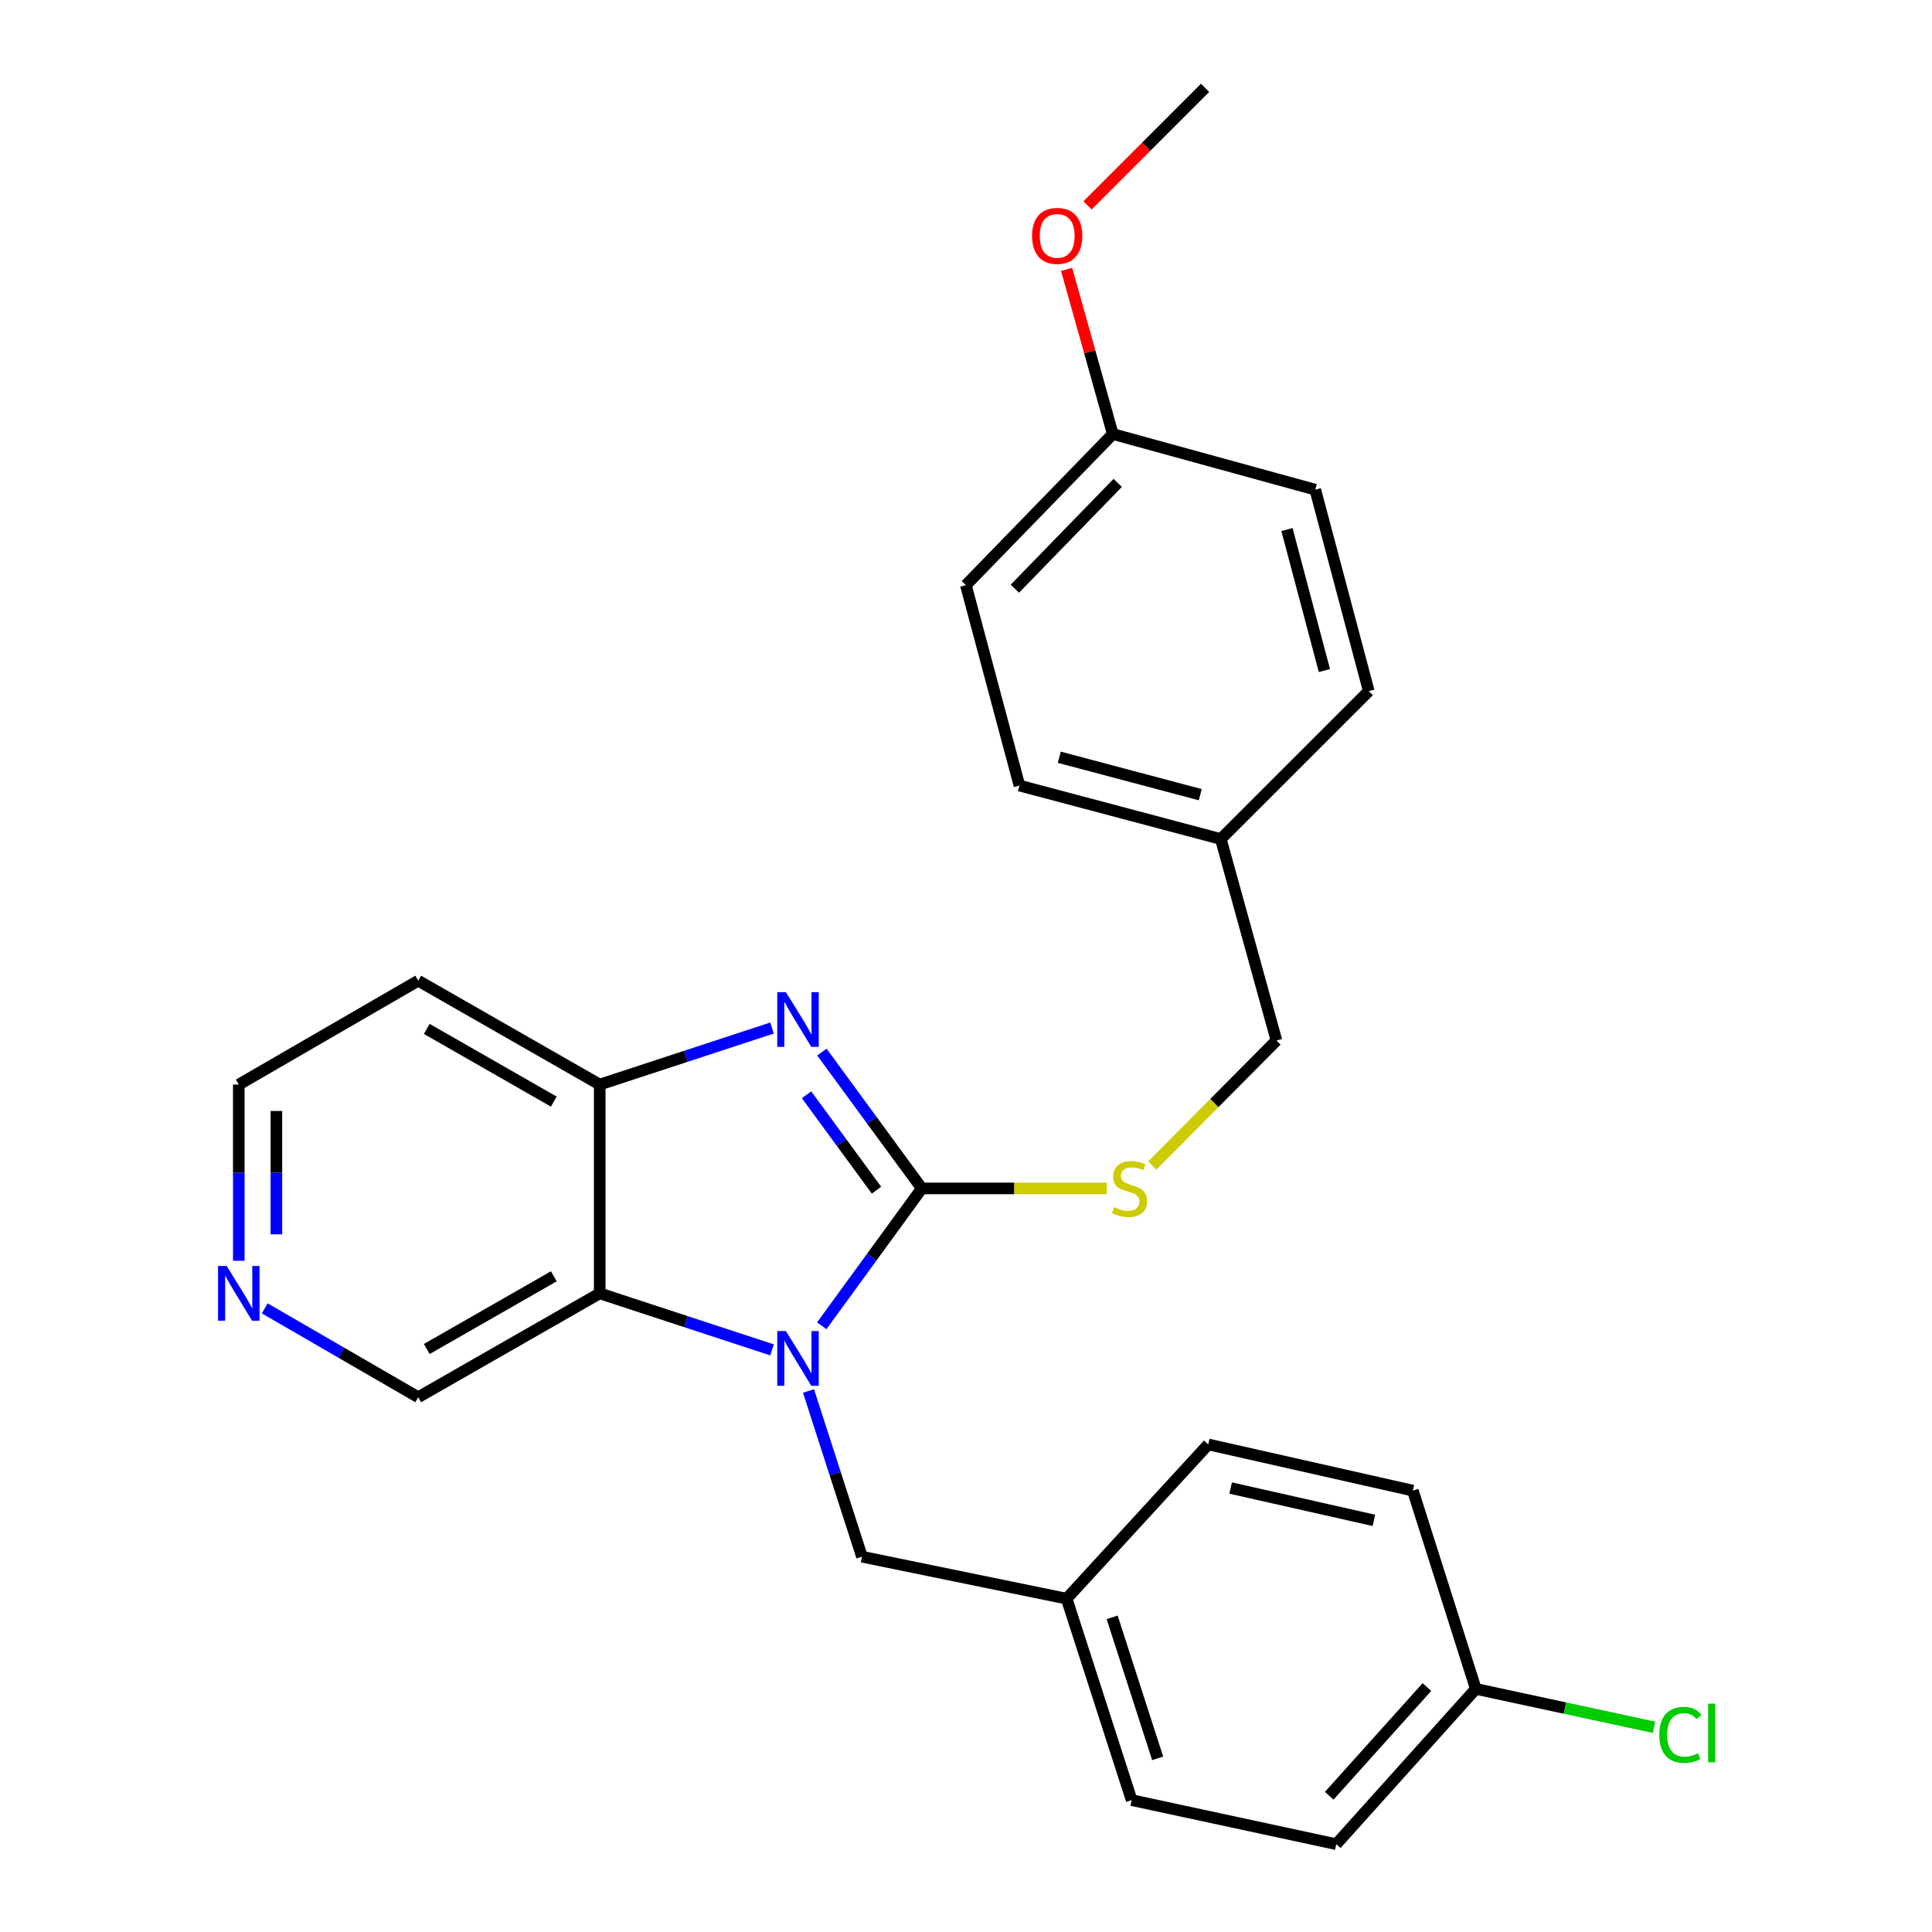 <?xml version='1.0' encoding='iso-8859-1'?>
<svg version='1.1' baseProfile='full'
              xmlns='http://www.w3.org/2000/svg'
                      xmlns:rdkit='http://www.rdkit.org/xml'
                      xmlns:xlink='http://www.w3.org/1999/xlink'
                  xml:space='preserve'
width='1000px' height='1000px' viewBox='0 0 1000 1000'>
<!-- END OF HEADER -->
<rect style='opacity:1.0;fill:#FFFFFF;stroke:none' width='1000' height='1000' x='0' y='0'> </rect>
<path class='bond-0' d='M 477.126,615.128 L 451.233,650.68' style='fill:none;fill-rule:evenodd;stroke:#000000;stroke-width:6px;stroke-linecap:butt;stroke-linejoin:miter;stroke-opacity:1' />
<path class='bond-0' d='M 451.233,650.68 L 425.339,686.231' style='fill:none;fill-rule:evenodd;stroke:#0000FF;stroke-width:6px;stroke-linecap:butt;stroke-linejoin:miter;stroke-opacity:1' />
<path class='bond-1' d='M 477.126,615.128 L 451.267,579.847' style='fill:none;fill-rule:evenodd;stroke:#000000;stroke-width:6px;stroke-linecap:butt;stroke-linejoin:miter;stroke-opacity:1' />
<path class='bond-1' d='M 451.267,579.847 L 425.408,544.566' style='fill:none;fill-rule:evenodd;stroke:#0000FF;stroke-width:6px;stroke-linecap:butt;stroke-linejoin:miter;stroke-opacity:1' />
<path class='bond-1' d='M 453.674,616.047 L 435.573,591.35' style='fill:none;fill-rule:evenodd;stroke:#000000;stroke-width:6px;stroke-linecap:butt;stroke-linejoin:miter;stroke-opacity:1' />
<path class='bond-1' d='M 435.573,591.35 L 417.472,566.653' style='fill:none;fill-rule:evenodd;stroke:#0000FF;stroke-width:6px;stroke-linecap:butt;stroke-linejoin:miter;stroke-opacity:1' />
<path class='bond-4' d='M 477.126,615.128 L 525.006,615.128' style='fill:none;fill-rule:evenodd;stroke:#000000;stroke-width:6px;stroke-linecap:butt;stroke-linejoin:miter;stroke-opacity:1' />
<path class='bond-4' d='M 525.006,615.128 L 572.887,615.128' style='fill:none;fill-rule:evenodd;stroke:#CCCC00;stroke-width:6px;stroke-linecap:butt;stroke-linejoin:miter;stroke-opacity:1' />
<path class='bond-2' d='M 399.603,698.702 L 355.008,684.07' style='fill:none;fill-rule:evenodd;stroke:#0000FF;stroke-width:6px;stroke-linecap:butt;stroke-linejoin:miter;stroke-opacity:1' />
<path class='bond-2' d='M 355.008,684.07 L 310.412,669.438' style='fill:none;fill-rule:evenodd;stroke:#000000;stroke-width:6px;stroke-linecap:butt;stroke-linejoin:miter;stroke-opacity:1' />
<path class='bond-5' d='M 418.484,719.968 L 432.325,762.856' style='fill:none;fill-rule:evenodd;stroke:#0000FF;stroke-width:6px;stroke-linecap:butt;stroke-linejoin:miter;stroke-opacity:1' />
<path class='bond-5' d='M 432.325,762.856 L 446.166,805.744' style='fill:none;fill-rule:evenodd;stroke:#000000;stroke-width:6px;stroke-linecap:butt;stroke-linejoin:miter;stroke-opacity:1' />
<path class='bond-3' d='M 399.603,532.105 L 355.008,546.737' style='fill:none;fill-rule:evenodd;stroke:#0000FF;stroke-width:6px;stroke-linecap:butt;stroke-linejoin:miter;stroke-opacity:1' />
<path class='bond-3' d='M 355.008,546.737 L 310.412,561.369' style='fill:none;fill-rule:evenodd;stroke:#000000;stroke-width:6px;stroke-linecap:butt;stroke-linejoin:miter;stroke-opacity:1' />
<path class='bond-8' d='M 310.412,669.438 L 216.472,723.197' style='fill:none;fill-rule:evenodd;stroke:#000000;stroke-width:6px;stroke-linecap:butt;stroke-linejoin:miter;stroke-opacity:1' />
<path class='bond-8' d='M 286.656,660.614 L 220.898,698.245' style='fill:none;fill-rule:evenodd;stroke:#000000;stroke-width:6px;stroke-linecap:butt;stroke-linejoin:miter;stroke-opacity:1' />
<path class='bond-26' d='M 310.412,669.438 L 310.412,561.369' style='fill:none;fill-rule:evenodd;stroke:#000000;stroke-width:6px;stroke-linecap:butt;stroke-linejoin:miter;stroke-opacity:1' />
<path class='bond-7' d='M 310.412,561.369 L 216.472,507.61' style='fill:none;fill-rule:evenodd;stroke:#000000;stroke-width:6px;stroke-linecap:butt;stroke-linejoin:miter;stroke-opacity:1' />
<path class='bond-7' d='M 286.656,570.194 L 220.898,532.563' style='fill:none;fill-rule:evenodd;stroke:#000000;stroke-width:6px;stroke-linecap:butt;stroke-linejoin:miter;stroke-opacity:1' />
<path class='bond-10' d='M 596.432,603.27 L 628.563,570.92' style='fill:none;fill-rule:evenodd;stroke:#CCCC00;stroke-width:6px;stroke-linecap:butt;stroke-linejoin:miter;stroke-opacity:1' />
<path class='bond-10' d='M 628.563,570.92 L 660.694,538.571' style='fill:none;fill-rule:evenodd;stroke:#000000;stroke-width:6px;stroke-linecap:butt;stroke-linejoin:miter;stroke-opacity:1' />
<path class='bond-9' d='M 446.166,805.744 L 552.084,827.472' style='fill:none;fill-rule:evenodd;stroke:#000000;stroke-width:6px;stroke-linecap:butt;stroke-linejoin:miter;stroke-opacity:1' />
<path class='bond-6' d='M 137.024,677.208 L 176.748,700.203' style='fill:none;fill-rule:evenodd;stroke:#0000FF;stroke-width:6px;stroke-linecap:butt;stroke-linejoin:miter;stroke-opacity:1' />
<path class='bond-6' d='M 176.748,700.203 L 216.472,723.197' style='fill:none;fill-rule:evenodd;stroke:#000000;stroke-width:6px;stroke-linecap:butt;stroke-linejoin:miter;stroke-opacity:1' />
<path class='bond-27' d='M 123.602,652.577 L 123.602,606.973' style='fill:none;fill-rule:evenodd;stroke:#0000FF;stroke-width:6px;stroke-linecap:butt;stroke-linejoin:miter;stroke-opacity:1' />
<path class='bond-27' d='M 123.602,606.973 L 123.602,561.369' style='fill:none;fill-rule:evenodd;stroke:#000000;stroke-width:6px;stroke-linecap:butt;stroke-linejoin:miter;stroke-opacity:1' />
<path class='bond-27' d='M 143.06,638.896 L 143.06,606.973' style='fill:none;fill-rule:evenodd;stroke:#0000FF;stroke-width:6px;stroke-linecap:butt;stroke-linejoin:miter;stroke-opacity:1' />
<path class='bond-27' d='M 143.06,606.973 L 143.06,575.05' style='fill:none;fill-rule:evenodd;stroke:#000000;stroke-width:6px;stroke-linecap:butt;stroke-linejoin:miter;stroke-opacity:1' />
<path class='bond-24' d='M 216.472,507.61 L 123.602,561.369' style='fill:none;fill-rule:evenodd;stroke:#000000;stroke-width:6px;stroke-linecap:butt;stroke-linejoin:miter;stroke-opacity:1' />
<path class='bond-15' d='M 552.084,827.472 L 625.388,747.639' style='fill:none;fill-rule:evenodd;stroke:#000000;stroke-width:6px;stroke-linecap:butt;stroke-linejoin:miter;stroke-opacity:1' />
<path class='bond-16' d='M 552.084,827.472 L 585.736,931.736' style='fill:none;fill-rule:evenodd;stroke:#000000;stroke-width:6px;stroke-linecap:butt;stroke-linejoin:miter;stroke-opacity:1' />
<path class='bond-16' d='M 575.649,837.135 L 599.206,910.12' style='fill:none;fill-rule:evenodd;stroke:#000000;stroke-width:6px;stroke-linecap:butt;stroke-linejoin:miter;stroke-opacity:1' />
<path class='bond-12' d='M 660.694,538.571 L 631.895,434.285' style='fill:none;fill-rule:evenodd;stroke:#000000;stroke-width:6px;stroke-linecap:butt;stroke-linejoin:miter;stroke-opacity:1' />
<path class='bond-11' d='M 763.876,874.161 L 691.643,954.545' style='fill:none;fill-rule:evenodd;stroke:#000000;stroke-width:6px;stroke-linecap:butt;stroke-linejoin:miter;stroke-opacity:1' />
<path class='bond-11' d='M 738.568,873.213 L 688.005,929.482' style='fill:none;fill-rule:evenodd;stroke:#000000;stroke-width:6px;stroke-linecap:butt;stroke-linejoin:miter;stroke-opacity:1' />
<path class='bond-14' d='M 763.876,874.161 L 810.005,884.103' style='fill:none;fill-rule:evenodd;stroke:#000000;stroke-width:6px;stroke-linecap:butt;stroke-linejoin:miter;stroke-opacity:1' />
<path class='bond-14' d='M 810.005,884.103 L 856.134,894.044' style='fill:none;fill-rule:evenodd;stroke:#00CC00;stroke-width:6px;stroke-linecap:butt;stroke-linejoin:miter;stroke-opacity:1' />
<path class='bond-29' d='M 763.876,874.161 L 731.284,771.54' style='fill:none;fill-rule:evenodd;stroke:#000000;stroke-width:6px;stroke-linecap:butt;stroke-linejoin:miter;stroke-opacity:1' />
<path class='bond-19' d='M 631.895,434.285 L 708.474,357.728' style='fill:none;fill-rule:evenodd;stroke:#000000;stroke-width:6px;stroke-linecap:butt;stroke-linejoin:miter;stroke-opacity:1' />
<path class='bond-20' d='M 631.895,434.285 L 527.653,406.6' style='fill:none;fill-rule:evenodd;stroke:#000000;stroke-width:6px;stroke-linecap:butt;stroke-linejoin:miter;stroke-opacity:1' />
<path class='bond-20' d='M 621.254,411.326 L 548.284,391.947' style='fill:none;fill-rule:evenodd;stroke:#000000;stroke-width:6px;stroke-linecap:butt;stroke-linejoin:miter;stroke-opacity:1' />
<path class='bond-13' d='M 575.974,224.655 L 499.936,302.877' style='fill:none;fill-rule:evenodd;stroke:#000000;stroke-width:6px;stroke-linecap:butt;stroke-linejoin:miter;stroke-opacity:1' />
<path class='bond-13' d='M 578.521,249.951 L 525.294,304.706' style='fill:none;fill-rule:evenodd;stroke:#000000;stroke-width:6px;stroke-linecap:butt;stroke-linejoin:miter;stroke-opacity:1' />
<path class='bond-23' d='M 575.974,224.655 L 564.029,182.046' style='fill:none;fill-rule:evenodd;stroke:#000000;stroke-width:6px;stroke-linecap:butt;stroke-linejoin:miter;stroke-opacity:1' />
<path class='bond-23' d='M 564.029,182.046 L 552.083,139.437' style='fill:none;fill-rule:evenodd;stroke:#FF0000;stroke-width:6px;stroke-linecap:butt;stroke-linejoin:miter;stroke-opacity:1' />
<path class='bond-28' d='M 575.974,224.655 L 680.779,253.453' style='fill:none;fill-rule:evenodd;stroke:#000000;stroke-width:6px;stroke-linecap:butt;stroke-linejoin:miter;stroke-opacity:1' />
<path class='bond-18' d='M 625.388,747.639 L 731.284,771.54' style='fill:none;fill-rule:evenodd;stroke:#000000;stroke-width:6px;stroke-linecap:butt;stroke-linejoin:miter;stroke-opacity:1' />
<path class='bond-18' d='M 636.988,770.205 L 711.115,786.936' style='fill:none;fill-rule:evenodd;stroke:#000000;stroke-width:6px;stroke-linecap:butt;stroke-linejoin:miter;stroke-opacity:1' />
<path class='bond-17' d='M 585.736,931.736 L 691.643,954.545' style='fill:none;fill-rule:evenodd;stroke:#000000;stroke-width:6px;stroke-linecap:butt;stroke-linejoin:miter;stroke-opacity:1' />
<path class='bond-22' d='M 708.474,357.728 L 680.779,253.453' style='fill:none;fill-rule:evenodd;stroke:#000000;stroke-width:6px;stroke-linecap:butt;stroke-linejoin:miter;stroke-opacity:1' />
<path class='bond-22' d='M 685.514,347.081 L 666.127,274.089' style='fill:none;fill-rule:evenodd;stroke:#000000;stroke-width:6px;stroke-linecap:butt;stroke-linejoin:miter;stroke-opacity:1' />
<path class='bond-21' d='M 527.653,406.6 L 499.936,302.877' style='fill:none;fill-rule:evenodd;stroke:#000000;stroke-width:6px;stroke-linecap:butt;stroke-linejoin:miter;stroke-opacity:1' />
<path class='bond-25' d='M 562.905,106.307 L 593.335,75.881' style='fill:none;fill-rule:evenodd;stroke:#FF0000;stroke-width:6px;stroke-linecap:butt;stroke-linejoin:miter;stroke-opacity:1' />
<path class='bond-25' d='M 593.335,75.881 L 623.766,45.455' style='fill:none;fill-rule:evenodd;stroke:#000000;stroke-width:6px;stroke-linecap:butt;stroke-linejoin:miter;stroke-opacity:1' />
<path  class='atom-1' d='M 406.784 688.952
L 416.064 703.952
Q 416.984 705.432, 418.464 708.112
Q 419.944 710.792, 420.024 710.952
L 420.024 688.952
L 423.784 688.952
L 423.784 717.272
L 419.904 717.272
L 409.944 700.872
Q 408.784 698.952, 407.544 696.752
Q 406.344 694.552, 405.984 693.872
L 405.984 717.272
L 402.304 717.272
L 402.304 688.952
L 406.784 688.952
' fill='#0000FF'/>
<path  class='atom-2' d='M 406.784 513.536
L 416.064 528.536
Q 416.984 530.016, 418.464 532.696
Q 419.944 535.376, 420.024 535.536
L 420.024 513.536
L 423.784 513.536
L 423.784 541.856
L 419.904 541.856
L 409.944 525.456
Q 408.784 523.536, 407.544 521.336
Q 406.344 519.136, 405.984 518.456
L 405.984 541.856
L 402.304 541.856
L 402.304 513.536
L 406.784 513.536
' fill='#0000FF'/>
<path  class='atom-5' d='M 576.655 624.848
Q 576.975 624.968, 578.295 625.528
Q 579.615 626.088, 581.055 626.448
Q 582.535 626.768, 583.975 626.768
Q 586.655 626.768, 588.215 625.488
Q 589.775 624.168, 589.775 621.888
Q 589.775 620.328, 588.975 619.368
Q 588.215 618.408, 587.015 617.888
Q 585.815 617.368, 583.815 616.768
Q 581.295 616.008, 579.775 615.288
Q 578.295 614.568, 577.215 613.048
Q 576.175 611.528, 576.175 608.968
Q 576.175 605.408, 578.575 603.208
Q 581.015 601.008, 585.815 601.008
Q 589.095 601.008, 592.815 602.568
L 591.895 605.648
Q 588.495 604.248, 585.935 604.248
Q 583.175 604.248, 581.655 605.408
Q 580.135 606.528, 580.175 608.488
Q 580.175 610.008, 580.935 610.928
Q 581.735 611.848, 582.855 612.368
Q 584.015 612.888, 585.935 613.488
Q 588.495 614.288, 590.015 615.088
Q 591.535 615.888, 592.615 617.528
Q 593.735 619.128, 593.735 621.888
Q 593.735 625.808, 591.095 627.928
Q 588.495 630.008, 584.135 630.008
Q 581.615 630.008, 579.695 629.448
Q 577.815 628.928, 575.575 628.008
L 576.655 624.848
' fill='#CCCC00'/>
<path  class='atom-7' d='M 117.342 655.278
L 126.622 670.278
Q 127.542 671.758, 129.022 674.438
Q 130.502 677.118, 130.582 677.278
L 130.582 655.278
L 134.342 655.278
L 134.342 683.598
L 130.462 683.598
L 120.502 667.198
Q 119.342 665.278, 118.102 663.078
Q 116.902 660.878, 116.542 660.198
L 116.542 683.598
L 112.862 683.598
L 112.862 655.278
L 117.342 655.278
' fill='#0000FF'/>
<path  class='atom-15' d='M 858.842 897.961
Q 858.842 890.921, 862.122 887.241
Q 865.442 883.521, 871.722 883.521
Q 877.562 883.521, 880.682 887.641
L 878.042 889.801
Q 875.762 886.801, 871.722 886.801
Q 867.442 886.801, 865.162 889.681
Q 862.922 892.521, 862.922 897.961
Q 862.922 903.561, 865.242 906.441
Q 867.602 909.321, 872.162 909.321
Q 875.282 909.321, 878.922 907.441
L 880.042 910.441
Q 878.562 911.401, 876.322 911.961
Q 874.082 912.521, 871.602 912.521
Q 865.442 912.521, 862.122 908.761
Q 858.842 905.001, 858.842 897.961
' fill='#00CC00'/>
<path  class='atom-15' d='M 884.122 881.801
L 887.802 881.801
L 887.802 912.161
L 884.122 912.161
L 884.122 881.801
' fill='#00CC00'/>
<path  class='atom-24' d='M 534.198 122.092
Q 534.198 115.292, 537.558 111.492
Q 540.918 107.692, 547.198 107.692
Q 553.478 107.692, 556.838 111.492
Q 560.198 115.292, 560.198 122.092
Q 560.198 128.972, 556.798 132.892
Q 553.398 136.772, 547.198 136.772
Q 540.958 136.772, 537.558 132.892
Q 534.198 129.012, 534.198 122.092
M 547.198 133.572
Q 551.518 133.572, 553.838 130.692
Q 556.198 127.772, 556.198 122.092
Q 556.198 116.532, 553.838 113.732
Q 551.518 110.892, 547.198 110.892
Q 542.878 110.892, 540.518 113.692
Q 538.198 116.492, 538.198 122.092
Q 538.198 127.812, 540.518 130.692
Q 542.878 133.572, 547.198 133.572
' fill='#FF0000'/>
</svg>
